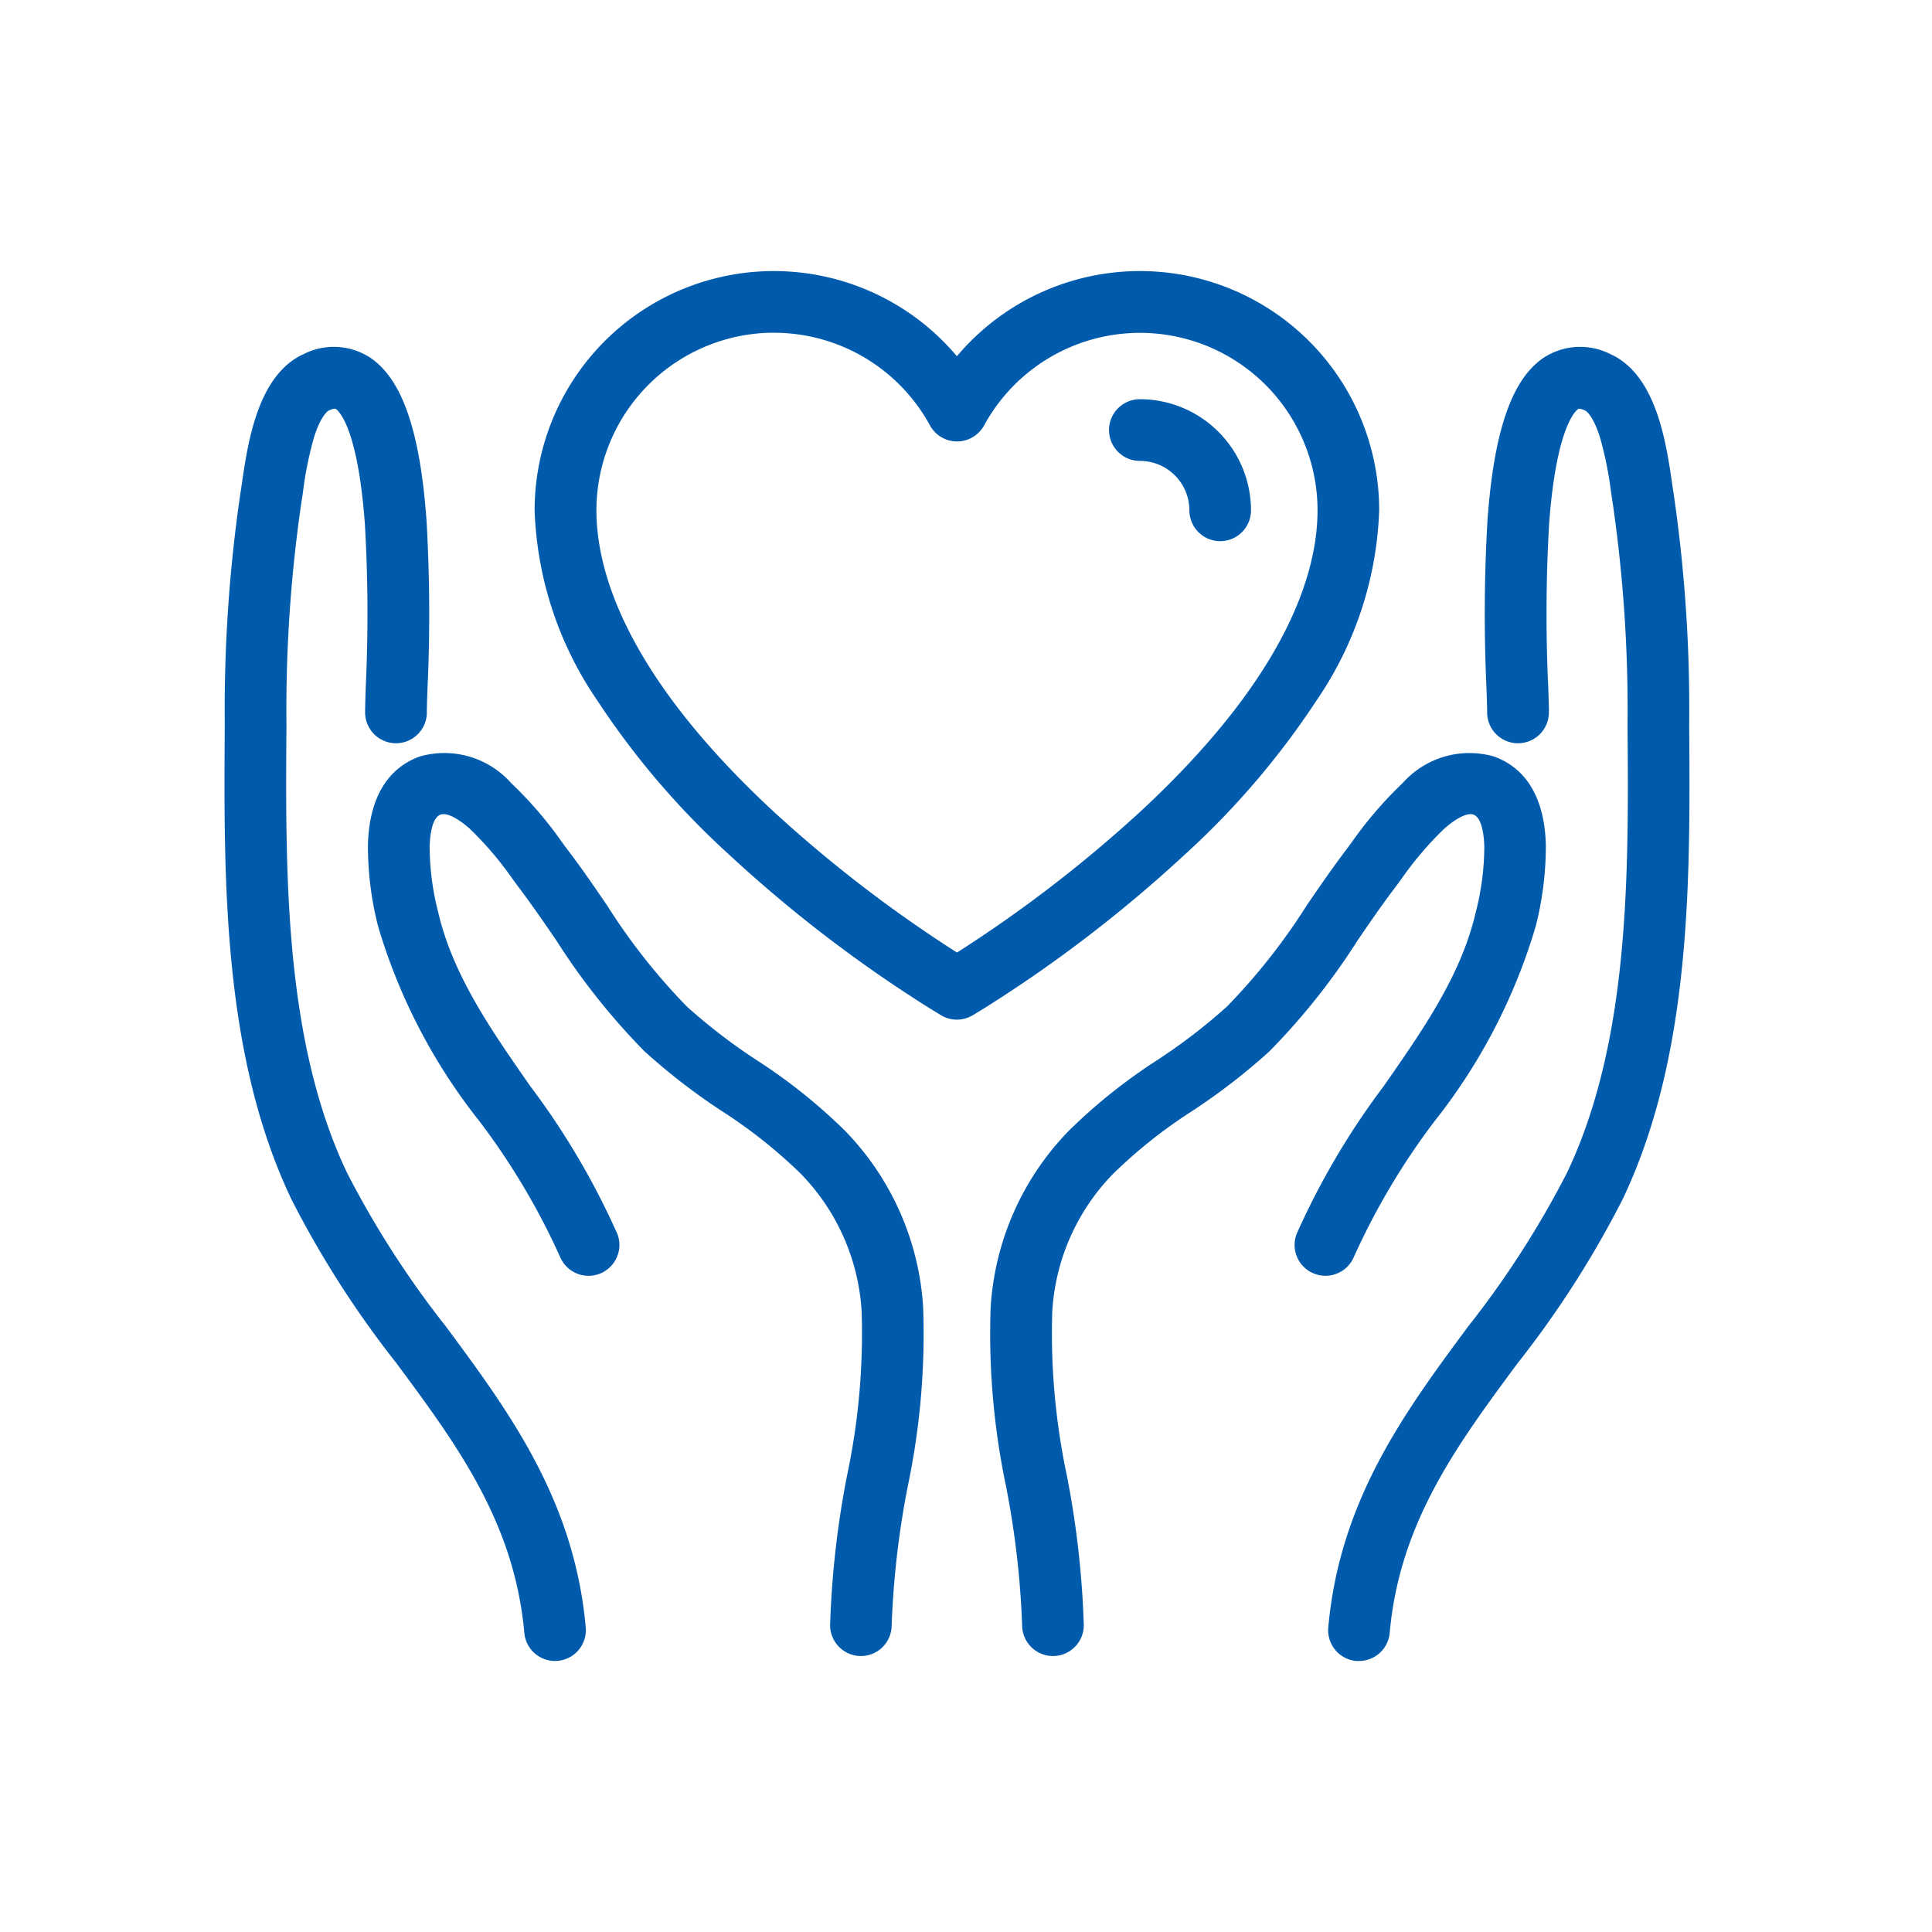 <svg xmlns="http://www.w3.org/2000/svg" width="72" height="72" viewBox="0 0 72 72"><g transform="translate(-398 -4224)"><rect width="72" height="72" transform="translate(398 4224)" fill="none"/><g transform="translate(396.803 4224.537)"><g transform="translate(10.714 10.714)"><path d="M549.986,95.605q-.052,0-.1,0a1.15,1.15,0,0,1-1.043-1.248c.425-4.75,2.857-8.036,5.209-11.214a35.136,35.136,0,0,0,3.688-5.733c2.339-4.919,2.3-11.153,2.256-16.654v-.06a53.492,53.492,0,0,0-.549-8.212c-.022-.135-.044-.288-.068-.449a13.377,13.377,0,0,0-.416-2.05c-.216-.675-.447-.934-.549-.981-.061-.028-.207-.089-.258-.055-.083.055-.818.647-1.084,4.3a58.273,58.273,0,0,0-.031,6.072c.017.49.028.786.023.963a1.15,1.15,0,0,1-1.149,1.12h-.031a1.15,1.15,0,0,1-1.12-1.18c0-.107-.01-.454-.023-.822a60.254,60.254,0,0,1,.036-6.32c.242-3.332.91-5.254,2.1-6.05a2.486,2.486,0,0,1,2.49-.125c1.7.775,2.066,3.289,2.286,4.791.022.152.043.3.062.412a55.549,55.549,0,0,1,.579,8.566v.06c.04,5.748.086,12.263-2.479,17.658a36.912,36.912,0,0,1-3.916,6.114c-2.263,3.057-4.4,5.945-4.767,10.051A1.15,1.15,0,0,1,549.986,95.605Z" transform="translate(-508.859 -44.956)" fill="#005bac"/><path d="M385.789,278.44a1.15,1.15,0,0,1-1.15-1.145,33.044,33.044,0,0,0-.6-5.181,27.614,27.614,0,0,1-.573-6.674,10.338,10.338,0,0,1,2.912-6.575,20.555,20.555,0,0,1,3.285-2.627,21.324,21.324,0,0,0,2.606-2,22.994,22.994,0,0,0,2.975-3.771c.456-.666.927-1.354,1.424-2.011.07-.092.147-.2.232-.312a14.707,14.707,0,0,1,1.92-2.237,3.328,3.328,0,0,1,3.391-.994c.854.3,1.884,1.115,1.945,3.292a12.107,12.107,0,0,1-.378,3.04A21.48,21.48,0,0,1,400,258.519a26.137,26.137,0,0,0-3,5.052,1.15,1.15,0,0,1-2.133-.859,28.256,28.256,0,0,1,3.245-5.508c1.485-2.13,2.887-4.141,3.432-6.482a9.912,9.912,0,0,0,.319-2.455c-.009-.316-.066-1.066-.408-1.186-.221-.078-.631.124-1.1.54a12.661,12.661,0,0,0-1.6,1.886c-.091.123-.174.236-.25.336-.464.612-.9,1.248-1.36,1.921a25.06,25.06,0,0,1-3.289,4.139,23.375,23.375,0,0,1-2.882,2.227,18.544,18.544,0,0,0-2.931,2.325,8.018,8.018,0,0,0-2.282,5.168,25.549,25.549,0,0,0,.549,6.11,34.743,34.743,0,0,1,.627,5.552,1.15,1.15,0,0,1-1.145,1.155Z" transform="translate(-356.064 -227.975)" fill="#005bac"/><path d="M176.889,37.462a1.149,1.149,0,0,1-.6-.167l-.36-.219a50.431,50.431,0,0,1-7.519-5.751,30.032,30.032,0,0,1-4.942-5.782,13.326,13.326,0,0,1-2.319-7.061,8.916,8.916,0,0,1,15.737-5.743,8.916,8.916,0,0,1,15.737,5.743,13.325,13.325,0,0,1-2.319,7.061,30.033,30.033,0,0,1-4.942,5.782,50.454,50.454,0,0,1-7.519,5.751l-.36.218A1.149,1.149,0,0,1,176.889,37.462Zm-6.82-25.6a6.624,6.624,0,0,0-6.617,6.617c0,2.314,1.133,6.128,6.53,11.162a49.363,49.363,0,0,0,6.907,5.32,49.38,49.38,0,0,0,6.907-5.32c5.4-5.033,6.53-8.848,6.53-11.162A6.617,6.617,0,0,0,177.9,15.316a1.15,1.15,0,0,1-2.018,0A6.621,6.621,0,0,0,170.069,11.864Z" transform="translate(-150.742 -10.714)" fill="#005bac"/><path d="M445.995,77.482a1.15,1.15,0,0,1-1.15-1.15A1.843,1.843,0,0,0,443,74.491a1.15,1.15,0,0,1,0-2.3,4.146,4.146,0,0,1,4.141,4.141A1.15,1.15,0,0,1,445.995,77.482Z" transform="translate(-410.037 -68.565)" fill="#005bac"/><path d="M21.881,95.605a1.15,1.15,0,0,1-1.144-1.048c-.368-4.106-2.5-6.994-4.767-10.051a36.908,36.908,0,0,1-3.916-6.114C9.488,73,9.534,66.482,9.574,60.734v-.059a55.535,55.535,0,0,1,.579-8.566c.019-.117.04-.26.062-.411.22-1.5.587-4.016,2.286-4.791a2.486,2.486,0,0,1,2.49.125c1.19.8,1.857,2.718,2.1,6.049a60.278,60.278,0,0,1,.036,6.32c-.013.368-.025.715-.023.822a1.15,1.15,0,0,1-2.3.06c0-.178.006-.474.023-.964a58.269,58.269,0,0,0-.031-6.072c-.266-3.657-1-4.249-1.084-4.3-.05-.033-.2.028-.258.055-.1.047-.332.305-.549.981a13.374,13.374,0,0,0-.416,2.05c-.024.161-.046.314-.068.449a53.482,53.482,0,0,0-.549,8.212v.059c-.039,5.5-.083,11.736,2.256,16.655a35.137,35.137,0,0,0,3.688,5.733c2.352,3.178,4.784,6.464,5.21,11.214A1.15,1.15,0,0,1,21.985,95.6Q21.933,95.605,21.881,95.605Z" transform="translate(-10.714 -44.956)" fill="#005bac"/><path d="M98.03,278.44h-.005a1.15,1.15,0,0,1-1.145-1.155,34.741,34.741,0,0,1,.627-5.552,25.55,25.55,0,0,0,.549-6.111,8.018,8.018,0,0,0-2.282-5.168,18.544,18.544,0,0,0-2.931-2.325,23.378,23.378,0,0,1-2.882-2.227,25.067,25.067,0,0,1-3.289-4.139c-.461-.673-.9-1.308-1.359-1.921-.075-.1-.159-.212-.249-.335a12.662,12.662,0,0,0-1.6-1.886c-.466-.416-.876-.618-1.1-.54-.342.12-.4.869-.408,1.186a9.914,9.914,0,0,0,.319,2.455c.546,2.341,1.948,4.353,3.433,6.483a28.256,28.256,0,0,1,3.245,5.508,1.15,1.15,0,0,1-2.133.859,26.137,26.137,0,0,0-3-5.052,21.479,21.479,0,0,1-3.786-7.276,12.107,12.107,0,0,1-.378-3.04c.06-2.177,1.091-2.992,1.945-3.292a3.328,3.328,0,0,1,3.391.994,14.707,14.707,0,0,1,1.92,2.237c.084.115.162.22.232.312.5.656.968,1.345,1.424,2.01a23,23,0,0,0,2.976,3.772,21.326,21.326,0,0,0,2.606,2,20.558,20.558,0,0,1,3.285,2.627,10.338,10.338,0,0,1,2.912,6.575,27.616,27.616,0,0,1-.573,6.674,33.042,33.042,0,0,0-.6,5.181A1.15,1.15,0,0,1,98.03,278.44Z" transform="translate(-75.461 -227.975)" fill="#005bac"/></g></g></g></svg>